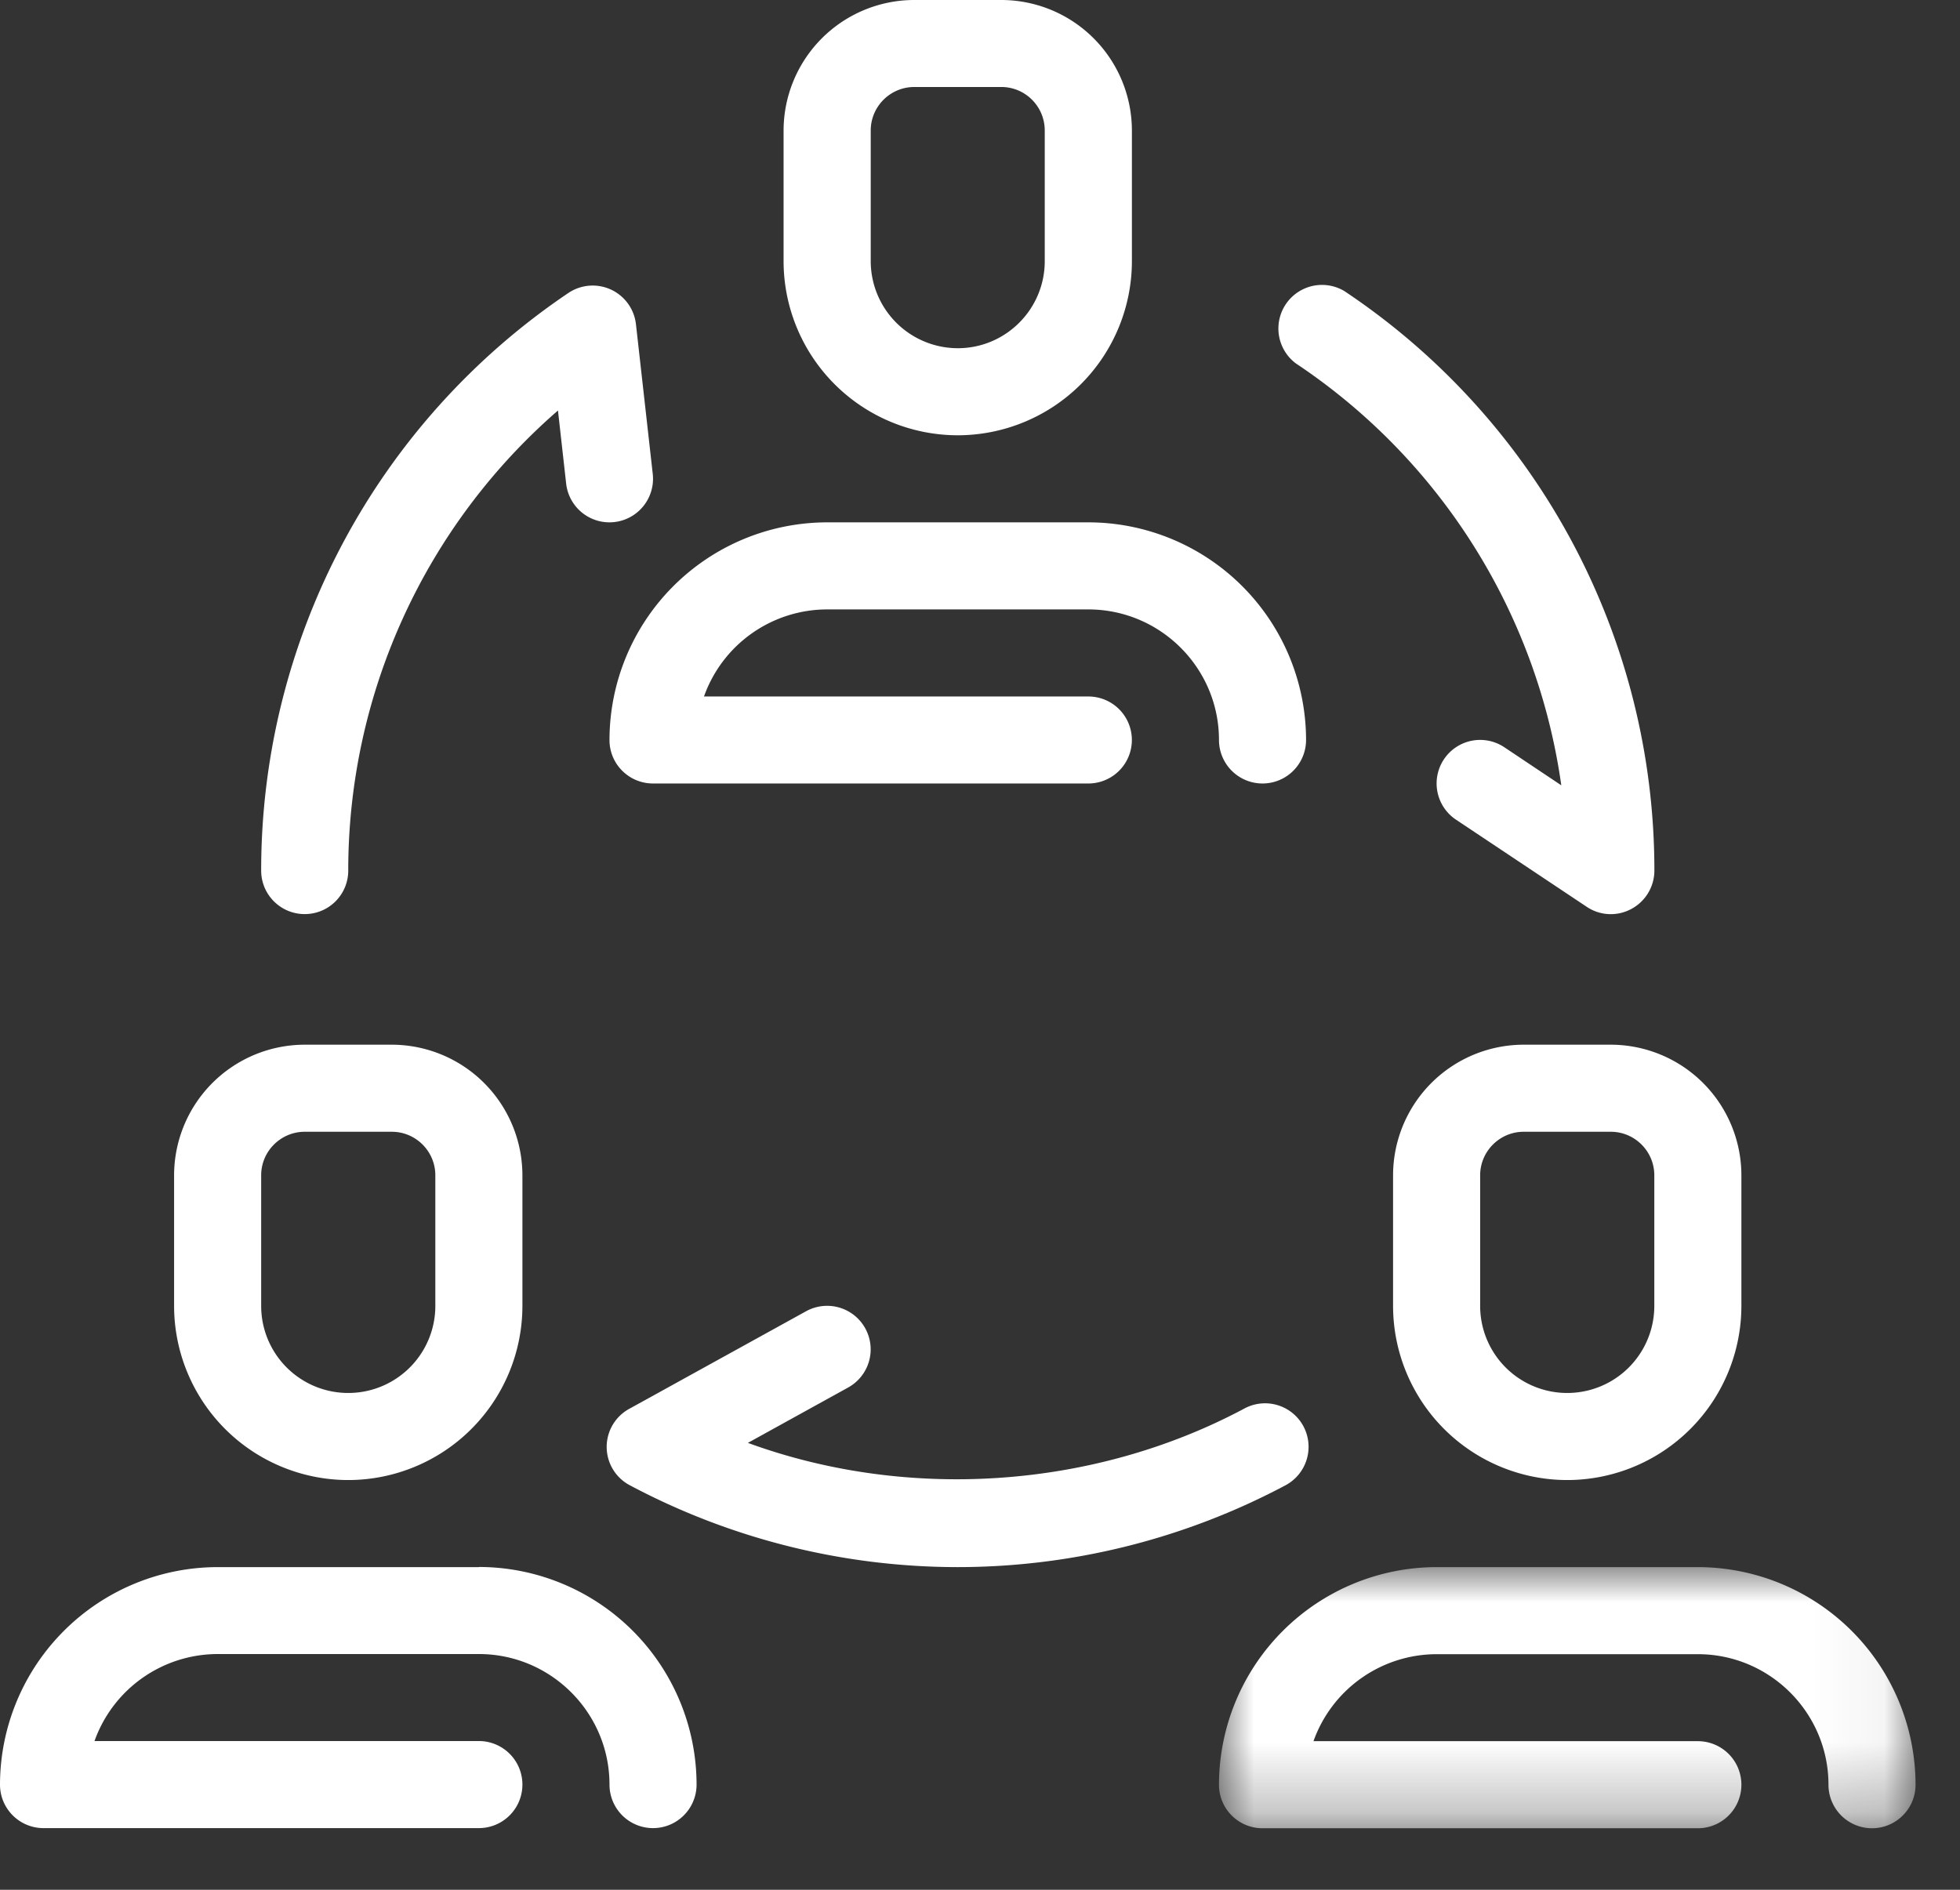 <svg width="28" height="27" viewBox="0 0 28 27" xmlns="http://www.w3.org/2000/svg" xmlns:xlink="http://www.w3.org/1999/xlink">
    <rect x="0" y="0" width="28" height="27" fill="#333333" stroke="none"/>
    <defs>
        <path id="a" d="M0 0h9.95v3.731H0z"/>
    </defs>
    <g fill="none" fill-rule="evenodd">
        <path d="M23.633 16.792v1.866a1.244 1.244 0 0 1-2.488 0v-1.866c0-.343.28-.622.622-.622h1.244c.343 0 .622.279.622.622zm-1.866-1.866a1.868 1.868 0 0 0-1.866 1.866v1.866a2.49 2.49 0 0 0 2.488 2.488 2.49 2.49 0 0 0 2.488-2.488v-1.866a1.868 1.868 0 0 0-1.866-1.866h-1.244zM12.439 1.865c0-.343.279-.622.622-.622h1.244c.343 0 .62.279.62.622v1.866c0 .686-.557 1.244-1.242 1.244a1.245 1.245 0 0 1-1.244-1.244V1.865zm1.244 4.354a2.49 2.49 0 0 0 2.487-2.488V1.865A1.867 1.867 0 0 0 14.305 0H13.06a1.868 1.868 0 0 0-1.866 1.865v1.866a2.49 2.49 0 0 0 2.488 2.488zM3.731 16.792c0-.343.28-.622.622-.622h1.244c.343 0 .622.279.622.622v1.866a1.244 1.244 0 0 1-2.488 0v-1.866zm1.244 4.354a2.49 2.49 0 0 0 2.488-2.488v-1.866a1.868 1.868 0 0 0-1.866-1.866H4.353a1.868 1.868 0 0 0-1.866 1.866v1.866a2.49 2.49 0 0 0 2.488 2.488zM9.329 11.194h6.219a.621.621 0 1 0 0-1.243h-5.491a1.869 1.869 0 0 1 1.76-1.244h3.73c1.03 0 1.867.837 1.867 1.865a.621.621 0 1 0 1.244 0 3.113 3.113 0 0 0-3.11-3.109h-3.731a3.113 3.113 0 0 0-3.11 3.11c0 .343.278.621.622.621" fill="#FFF"/>
        <g transform="translate(17.414 22.39)">
            <mask id="b" fill="#fff">
                <use xlink:href="#a"/>
            </mask>
            <path d="M6.841 0H3.11A3.113 3.113 0 0 0 0 3.109c0 .344.278.622.622.622h6.219a.621.621 0 1 0 0-1.244H1.35a1.87 1.87 0 0 1 1.76-1.243h3.731c1.029 0 1.866.837 1.866 1.865a.621.621 0 1 0 1.244 0A3.113 3.113 0 0 0 6.841 0" fill="#FFF" mask="url(#b)"/>
        </g>
        <path d="M6.841 22.39H3.11A3.113 3.113 0 0 0 0 25.497c0 .344.278.622.622.622h6.219a.621.621 0 1 0 0-1.244H1.35a1.87 1.87 0 0 1 1.76-1.243h3.731c1.029 0 1.866.837 1.866 1.865a.621.621 0 1 0 1.244 0 3.113 3.113 0 0 0-3.11-3.109M18.621 20.379a.622.622 0 0 0-.842-.256c-2.148 1.149-4.807 1.329-7.095.492l1.432-.791a.62.62 0 1 0-.6-1.09l-2.524 1.393a.62.62 0 0 0 .006 1.094 9.986 9.986 0 0 0 4.684 1.169 9.983 9.983 0 0 0 4.684-1.17.623.623 0 0 0 .255-.841M22.304 11.22l-.814-.544a.621.621 0 0 0-.69 1.035l1.866 1.244a.616.616 0 0 0 .638.032.623.623 0 0 0 .33-.549 9.942 9.942 0 0 0-4.43-8.28.623.623 0 0 0-.692 1.034 8.698 8.698 0 0 1 3.792 6.027M4.353 13.06a.621.621 0 0 0 .622-.622 8.703 8.703 0 0 1 2.996-6.573l.117 1.045a.622.622 0 0 0 1.237-.139l-.24-2.139a.622.622 0 0 0-.967-.445 9.947 9.947 0 0 0-4.387 8.251c0 .344.278.622.622.622" fill="#FFF"/>
    </g>
</svg>

